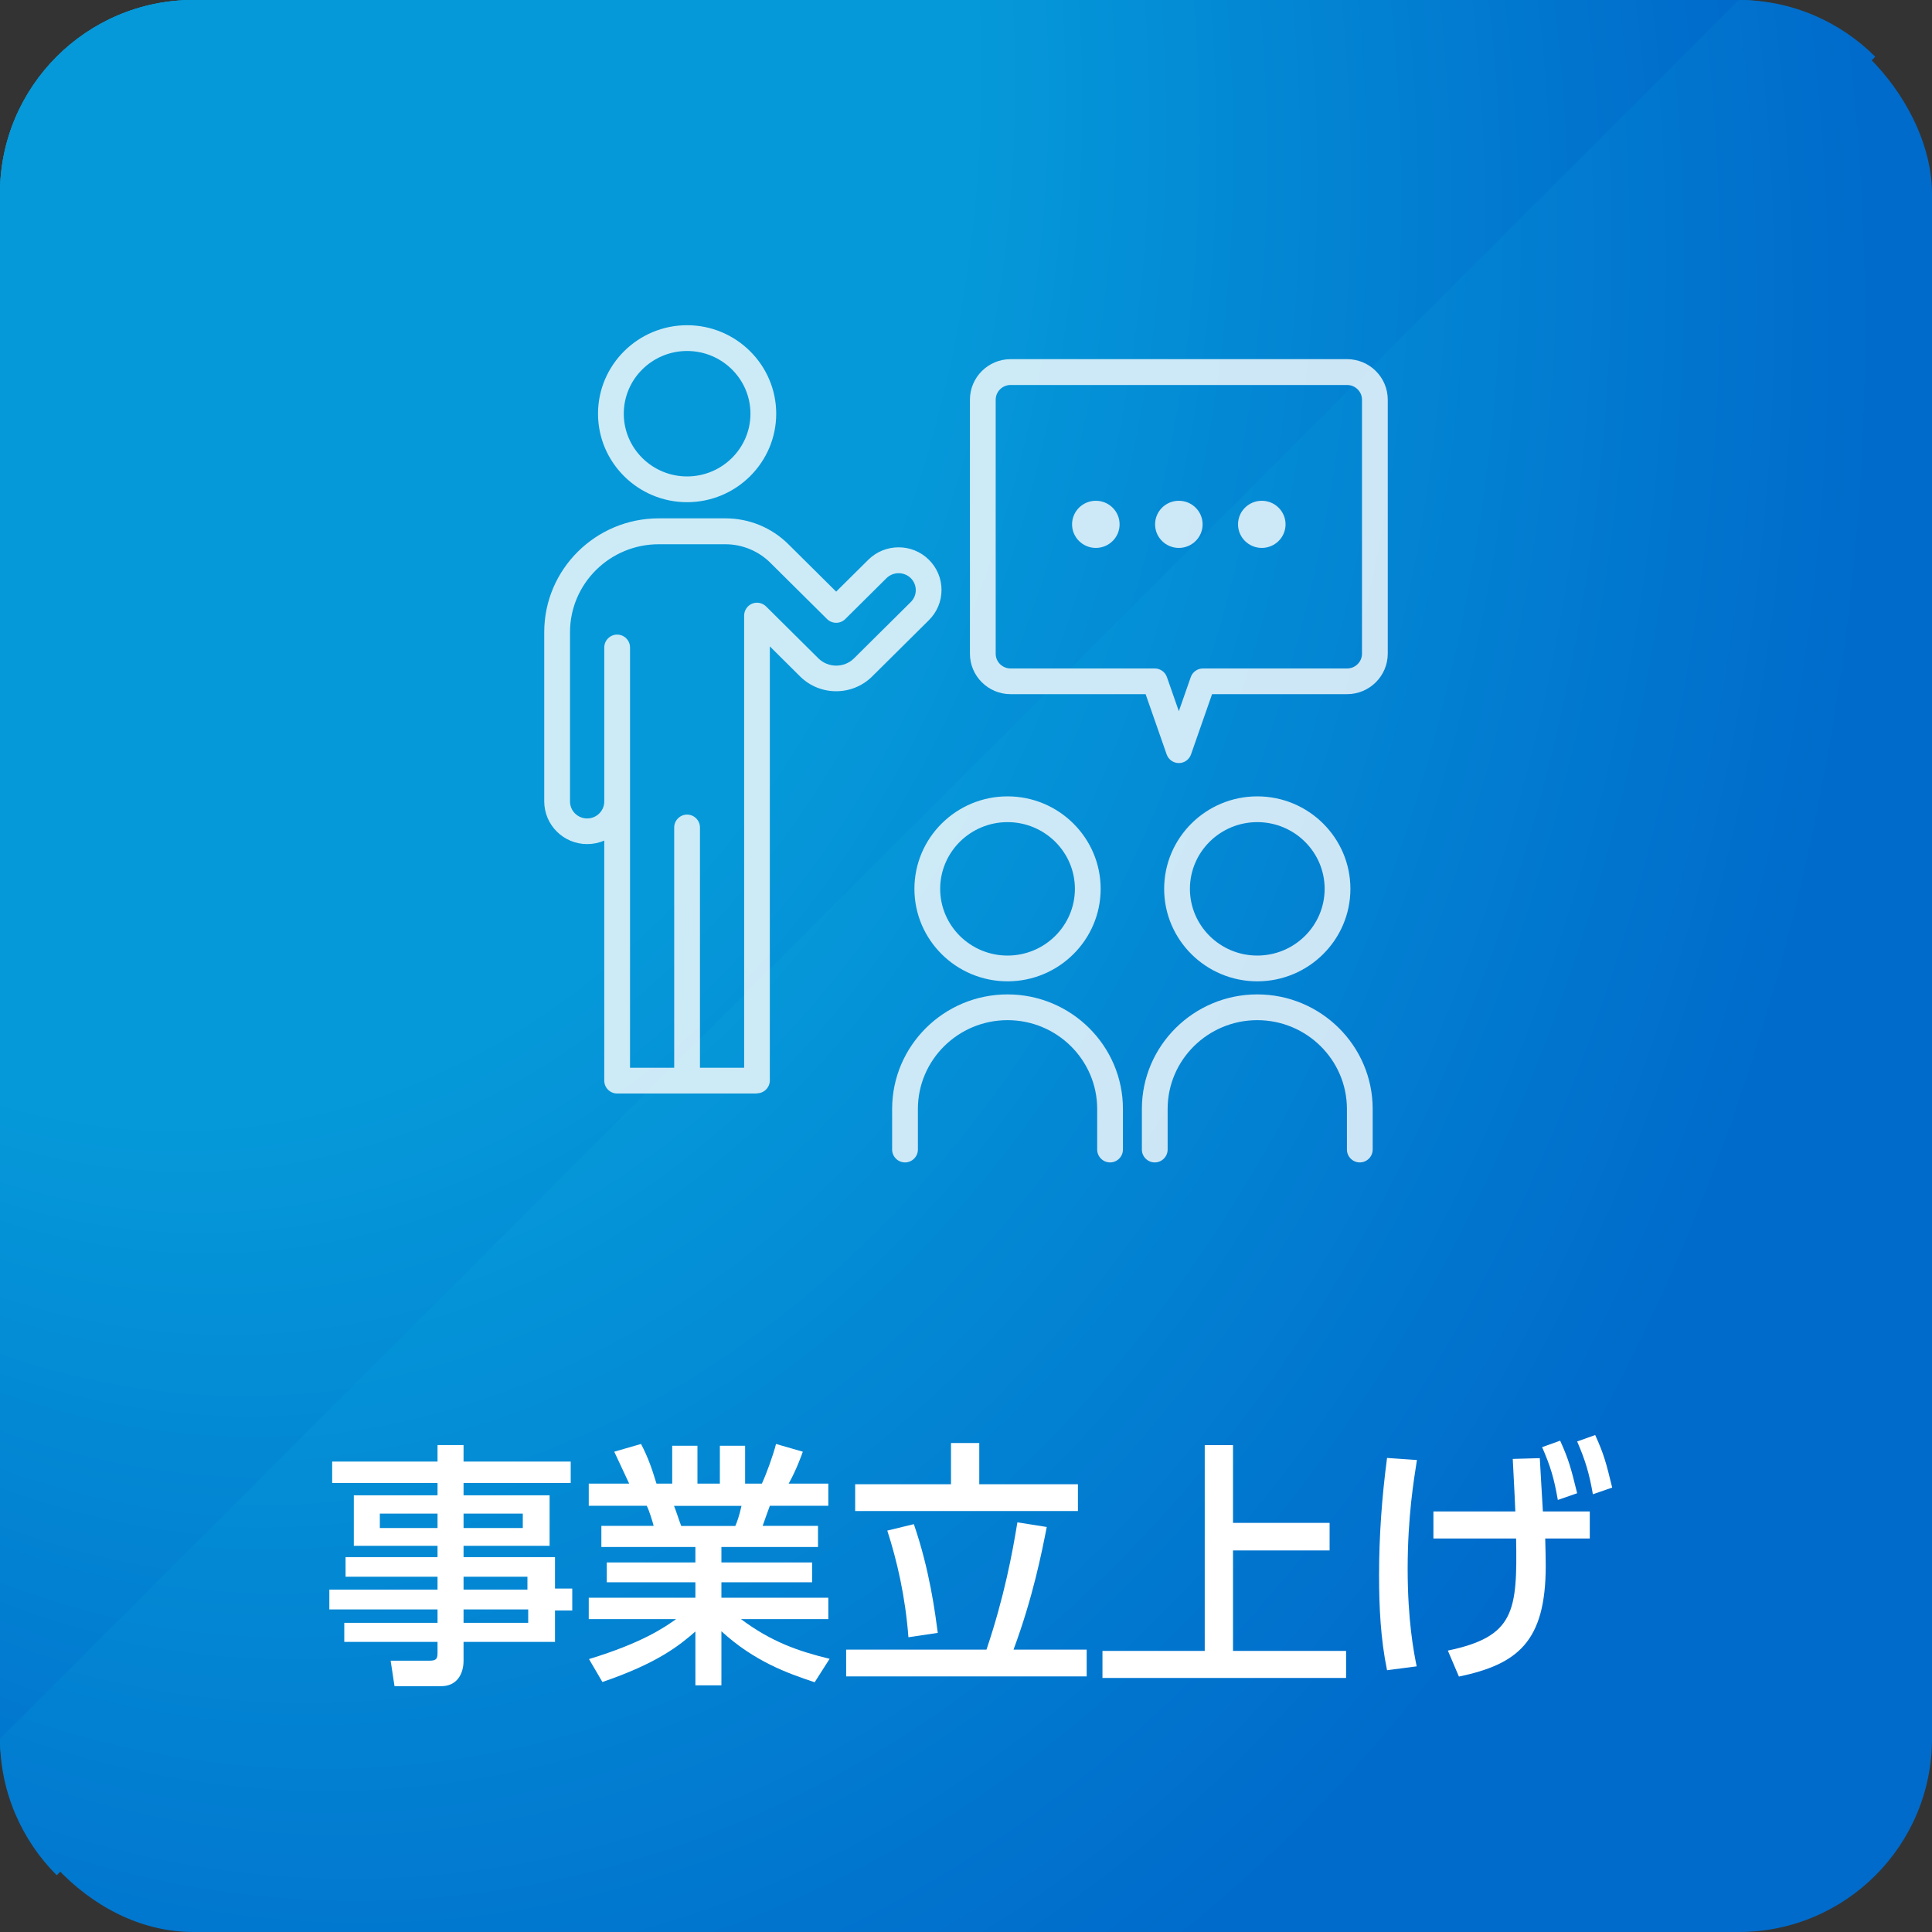 <?xml version="1.0" encoding="UTF-8"?><svg id="_レイヤー_2" xmlns="http://www.w3.org/2000/svg" xmlns:xlink="http://www.w3.org/1999/xlink" viewBox="0 0 300 300"><rect x="0" y="0" width="300" height="300" fill="#333333" stroke="none"/><defs><style>.cls-1{fill:#fff;}.cls-2{fill:url(#_名称未設定グラデーション_24-2);}.cls-3{opacity:.8;}.cls-4{fill:url(#_名称未設定グラデーション_24);}</style><radialGradient id="_名称未設定グラデーション_24" cx="3685" cy="195" fx="3156.68" fy="-200.13" r="1173.56" gradientTransform="translate(-1231.88 52.5) scale(.38 .5)" gradientUnits="userSpaceOnUse"><stop offset=".3" stop-color="#0599d9"/><stop offset=".5" stop-color="#006bcb"/></radialGradient><radialGradient id="_名称未設定グラデーション_24-2" cx="3655.9" cy="173.17" fx="3166.02" fy="-193.2" r="1088.17" xlink:href="#_名称未設定グラデーション_24"/></defs><g id="_レイヤー_1-2"><rect class="cls-4" width="300" height="300" rx="30" ry="30"/><path class="cls-4" d="M270,0H30C13.5,0,0,13.5,0,30v240c0,8.25,3.38,15.75,8.81,21.19L291.19,8.81c-5.44-5.44-12.94-8.81-21.19-8.81Z"/><path class="cls-2" d="M270,0H30C13.5,0,0,13.5,0,30v240"/><path class="cls-1" d="M88.62,230.27h-16.64v1.92h13.36v7.84h-13.36v1.76h14.2v4.88h2.68v3.4h-2.68v4.88h-14.2v2.92c0,2.08-1.04,3.96-3.48,3.96h-7.24l-.6-3.96h6.04c1.08,0,1.24-.32,1.24-1.24v-1.68h-14.48v-2.96h14.48v-2.08h-16.8v-3.08h16.8v-2h-14.28v-3.04h14.28v-1.76h-13v-7.84h13v-1.92h-16.36v-3.32h16.36v-2.56h4.04v2.56h16.64v3.32ZM67.94,235.03h-8.96v2.24h8.96v-2.24ZM81.18,235.03h-9.2v2.24h9.2v-2.24ZM81.9,244.83h-9.92v2h9.92v-2ZM82.02,249.91h-10.04v2.08h10.04v-2.08Z"/><path class="cls-1" d="M126.5,261.22c-4.32-1.44-9.36-3.24-14.48-7.92v8.4h-4.04v-8.36c-2.56,2.24-6,4.96-14.44,7.84l-2.08-3.56c8.28-2.52,11.72-4.92,13.52-6.2h-13.56v-3.32h16.56v-2.4h-13.76v-3.08h13.76v-2.4h-14.6v-3.28h8.12c-.16-.64-.72-2.48-1.08-3.12h-9v-3.44h6.28c-.28-.6-1.56-3.32-2.32-4.96l4.16-1.2c1,1.92,1.6,3.52,2.4,6.16h2.44v-5.88h3.92v5.88h3.48v-5.88h3.92v5.88h2.6c.76-1.64,1.76-4.44,2.2-6.16l4.16,1.2c-.12.36-1,2.84-2.2,4.96h6.16v3.44h-9.08c-.2.52-.96,2.68-1.12,3.12h8.6v3.28h-15v2.4h14.08v3.08h-14.08v2.4h16.6v3.32h-13.56c4.72,3.52,8.84,4.96,13.76,6.16l-2.32,3.64ZM114.18,236.95c.28-.64.6-1.52.96-3.12h-10.48c.2.44.92,2.64,1.12,3.12h8.4Z"/><path class="cls-1" d="M153.18,256.15c2.76-8.16,4.04-15.08,4.8-19.76l4.56.72c-.8,4.08-2.16,10.96-5.16,19.04h11.36v4.16h-37.35v-4.16h21.8ZM152.06,224.07v6.4h15.32v4.16h-34.59v-4.16h14.88v-6.4h4.4ZM141.06,254.23c-.48-6.32-1.76-11.84-3.28-16.56l4.12-1c2.48,7.16,3.32,13.92,3.72,16.88l-4.56.68Z"/><path class="cls-1" d="M191.46,224.39v12.08h15v4.28h-15v15.6h17.56v4.2h-37.83v-4.2h15.88v-31.95h4.4Z"/><path class="cls-1" d="M220.02,226.71c-.48,3.08-1.44,8.8-1.44,16.88s.96,13,1.4,15.16l-4.6.6c-1-4.84-1.24-9.8-1.24-14.76,0-6.08.44-12.16,1.24-18.2l4.64.32ZM224.82,256.3c10.36-2.16,10.8-6.08,10.6-17.4h-12.84v-4.2h12.72c-.08-1.84-.08-2.12-.4-8.16l4.2-.12c.08,1.32.4,7.12.48,8.28h7.28v4.2h-6.92c.04,1.96.08,2.68.08,4.24,0,11.8-4.36,15.28-13.48,17.2l-1.72-4.04ZM242.26,223.71c1.36,3,1.68,4.28,2.64,8.16l-3,1.04c-.6-3.4-1.12-5.16-2.44-8.2l2.8-1ZM247.7,222.83c1.36,3,1.68,4.24,2.64,8.16l-3,1.04c-.56-3.24-1.16-5.24-2.44-8.2l2.8-1Z"/><g class="cls-3"><path class="cls-1" d="M173.85,81.42c0,2.02-1.65,3.66-3.69,3.66s-3.69-1.64-3.69-3.66,1.65-3.66,3.69-3.66,3.69,1.64,3.69,3.66Z"/><ellipse class="cls-1" cx="183.05" cy="81.42" rx="3.69" ry="3.66"/><path class="cls-1" d="M199.62,81.42c0,2.02-1.65,3.66-3.69,3.66s-3.69-1.64-3.69-3.66,1.65-3.66,3.69-3.66,3.69,1.64,3.69,3.66Z"/><path class="cls-1" d="M183.05,118.49c-.85,0-1.61-.54-1.89-1.34l-3.27-9.36h-20.96c-3.49,0-6.32-2.82-6.32-6.29v-39.44c0-3.47,2.84-6.29,6.32-6.29h52.24c3.49,0,6.32,2.82,6.32,6.29v39.44c0,3.47-2.84,6.29-6.32,6.29h-20.96l-3.27,9.36c-.28.8-1.04,1.34-1.89,1.34ZM156.93,59.78c-1.28,0-2.32,1.03-2.32,2.29v39.44c0,1.26,1.04,2.29,2.32,2.29h22.38c.85,0,1.61.54,1.89,1.34l1.85,5.29,1.85-5.29c.28-.8,1.04-1.34,1.89-1.34h22.38c1.28,0,2.32-1.03,2.32-2.29v-39.44c0-1.26-1.04-2.29-2.32-2.29h-52.24Z"/><path class="cls-1" d="M106.69,77.98c-7.63,0-13.83-6.17-13.83-13.74s6.21-13.74,13.83-13.74,13.84,6.17,13.84,13.74-6.21,13.74-13.84,13.74ZM106.69,54.5c-5.42,0-9.83,4.37-9.83,9.74s4.41,9.74,9.83,9.74,9.84-4.37,9.84-9.74-4.41-9.74-9.84-9.74Z"/><path class="cls-1" d="M106.69,169.8c-1.1,0-2-.9-2-2v-39.31c0-1.1.9-2,2-2s2,.9,2,2v39.31c0,1.1-.9,2-2,2Z"/><path class="cls-1" d="M156.45,152.38c-7.97,0-14.46-6.44-14.46-14.36s6.49-14.36,14.46-14.36,14.46,6.44,14.46,14.36-6.49,14.36-14.46,14.36ZM156.45,127.66c-5.77,0-10.46,4.65-10.46,10.36s4.69,10.36,10.46,10.36,10.46-4.65,10.46-10.36-4.69-10.36-10.46-10.36Z"/><path class="cls-1" d="M172.37,180.5c-1.1,0-2-.9-2-2v-6.3c0-7.6-6.24-13.79-13.92-13.79s-13.92,6.19-13.92,13.79v6.3c0,1.1-.9,2-2,2s-2-.9-2-2v-6.3c0-9.81,8.04-17.79,17.92-17.79s17.92,7.98,17.92,17.79v6.3c0,1.1-.9,2-2,2Z"/><path class="cls-1" d="M195.23,152.38c-7.97,0-14.46-6.44-14.46-14.36s6.49-14.36,14.46-14.36,14.46,6.44,14.46,14.36-6.49,14.36-14.46,14.36ZM195.23,127.66c-5.77,0-10.46,4.65-10.46,10.36s4.69,10.36,10.46,10.36,10.46-4.65,10.46-10.36-4.69-10.36-10.46-10.36Z"/><path class="cls-1" d="M211.15,180.5c-1.1,0-2-.9-2-2v-6.3c0-7.6-6.24-13.79-13.92-13.79s-13.92,6.19-13.92,13.79v6.3c0,1.1-.9,2-2,2s-2-.9-2-2v-6.3c0-9.81,8.04-17.79,17.92-17.79s17.92,7.98,17.92,17.79v6.3c0,1.1-.9,2-2,2Z"/><path class="cls-1" d="M117.54,169.8h-21.71c-1.1,0-2-.9-2-2v-37.28c-.82.36-1.72.55-2.66.55-3.67,0-6.66-2.97-6.66-6.63v-26.29c0-9.74,7.98-17.66,17.78-17.66h10.35c3.69,0,7.17,1.43,9.78,4.02l7.42,7.36,4.99-4.95c2.59-2.57,6.82-2.58,9.41,0,1.26,1.25,1.96,2.92,1.96,4.69s-.7,3.44-1.96,4.69l-8.81,8.74c-3.08,3.06-8.1,3.06-11.19,0l-4.7-4.67v67.4c0,1.1-.9,2-2,2ZM97.84,165.8h17.71v-70.21c0-.81.49-1.54,1.23-1.85.74-.31,1.6-.14,2.18.43l8.11,8.05c1.53,1.52,4.02,1.52,5.55,0l8.81-8.74c.5-.5.77-1.15.77-1.85s-.28-1.36-.77-1.85c-1.04-1.03-2.74-1.03-3.78,0l-6.4,6.35c-.78.77-2.04.77-2.82,0l-8.83-8.76c-1.83-1.82-4.37-2.86-6.96-2.86h-10.35c-7.6,0-13.78,6.13-13.78,13.66v26.29c0,1.45,1.2,2.63,2.66,2.63s2.66-1.18,2.66-2.63v-23.92c0-1.1.9-2,2-2s2,.9,2,2v65.27Z"/></g></g></svg>